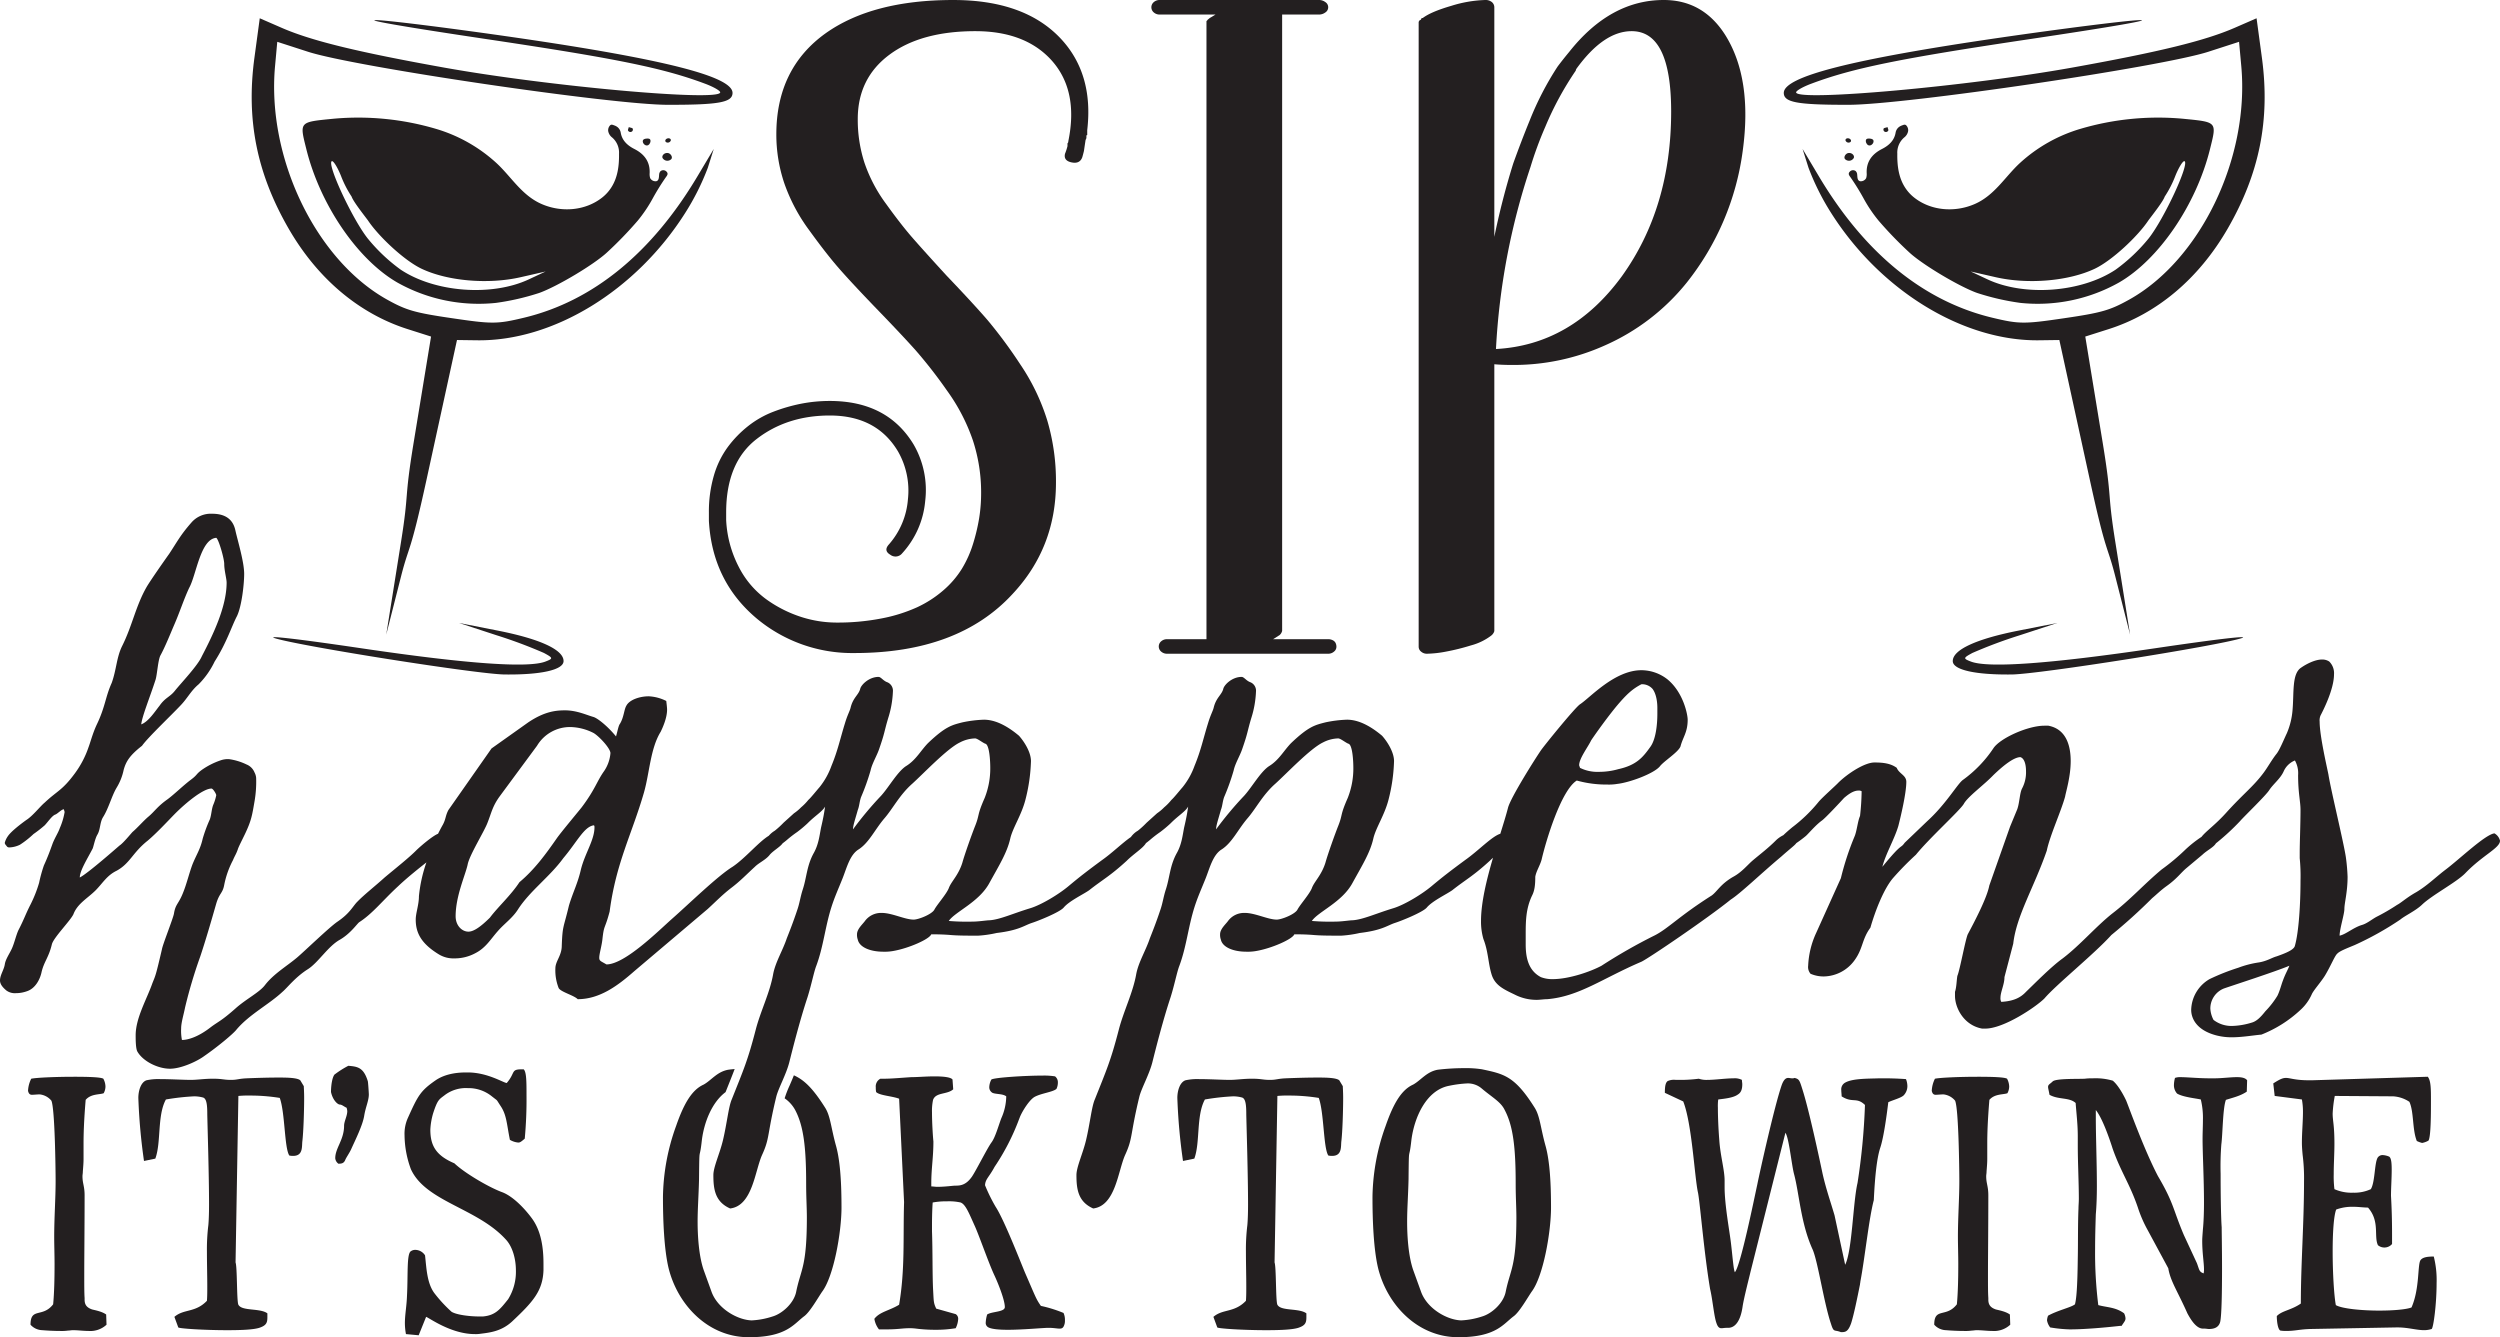 <svg viewBox="0 0 833.461 445.812" xmlns="http://www.w3.org/2000/svg" data-sanitized-data-name="Layer 1" data-name="Layer 1" id="Layer_1">
  <defs>
    <style>
      .cls-1 {
        fill: #231f20;
      }
    </style>
  </defs>
  <title>SipHappensItsOkToWine</title>
  <g>
    <path transform="translate(-83.27 -527.094)" d="M113.951,963.635c-1.886-.653-2.475-1.697-2.475-3.265V959.848c-.117-1.697-.117-4.309-.117-7.574,0-6.66.117-16.062.117-26.639,0-3.133-.707-3.917-.707-6.398,0-.522.118-.913.118-1.566.117-1.567.236-2.873.236-4.179v-5.092c0-3.135.117-7.574.707-14.626,1.768-2.089,4.715-1.697,6.011-2.22a4.747,4.747,0,0,0,.59-2.219,5.843,5.843,0,0,0-.708-2.612c-.825-.523-4.95-.653-9.665-.653-5.893,0-12.494.261-14.38.653a9.984,9.984,0,0,0-1.061,4.048c.236,1.044.708,1.306,1.297,1.306.707,0,1.768-.13,2.593-.13a5.854,5.854,0,0,1,3.89,2.089c1.178,2.612,1.414,22.983,1.414,26.769,0,6.007-.471,12.144-.471,18.674,0,2.612.118,5.875.118,9.14,0,4.832-.118,9.793-.472,13.32-3.536,4.571-7.544.914-7.544,6.79a5.436,5.436,0,0,0,4.007,1.829c1.415.13,3.89.261,6.012.261a14.215,14.215,0,0,0,2.475-.131c.589,0,1.061-.13,1.65-.13,1.768,0,3.536.261,5.304.261a7.903,7.903,0,0,0,5.893-2.09l-.117-3.395C117.251,964.288,114.894,963.896,113.951,963.635Z" class="cls-1"></path>
    <path transform="translate(-83.27 -527.094)" d="M183.372,887.244c-.943-.784-3.772-.914-7.072-.914-3.535,0-7.779.13-10.843.261-2.711.13-3.065.522-5.186.522-2.475,0-2.829-.392-6.012-.392-2.947,0-5.186.392-7.425.392s-6.718-.261-10.137-.261a18.396,18.396,0,0,0-4.597.393c-1.885.653-2.71,3.525-2.71,5.875a193.367,193.367,0,0,0,1.886,21.024l3.772-.783c2.003-5.354.589-14.364,3.535-19.718a77.916,77.916,0,0,1,9.312-1.044,11.022,11.022,0,0,1,3.064.392c1.297.392,1.415,2.872,1.415,5.745.118,5.224.589,20.501.589,29.903,0,3.265-.117,5.747-.236,6.921a66.57,66.57,0,0,0-.471,8.88c0,3.786.117,7.965.117,11.491,0,1.829,0,3.395-.117,4.831-3.89,4.049-7.662,2.612-10.844,5.354l1.296,3.526c.471.392,8.723.914,16.266.914,4.361,0,8.604-.131,10.726-.784,2.357-.783,2.711-1.697,2.711-3.525v-1.306c-2.475-1.828-8.487-.653-9.665-2.873-.589-1.175-.354-12.535-.943-14.103l.943-55.497a30.036,30.036,0,0,1,3.536-.13,61.397,61.397,0,0,1,10.255.783c1.768,4.832,1.532,16.715,3.182,19.196a4.804,4.804,0,0,0,1.296.13c3.418,0,2.829-3.265,3.065-4.962.353-3.003.589-9.925.589-14.364,0-1.959-.117-3.525-.117-3.918Z" class="cls-1"></path>
    <path transform="translate(-83.27 -527.094)" d="M199.397,882.412a31.294,31.294,0,0,0-4.361,2.742c-.825.392-1.415,3.265-1.415,6.007.589,2.742,2.24,4.179,2.947,4.179s1.532.783,2.24,1.045a4.175,4.175,0,0,1,.236,1.175c0,1.567-1.061,3.396-1.061,4.832,0,4.701-2.947,7.443-2.947,10.838a2.516,2.516,0,0,0,1.061,1.829c1.061,0,1.768-.131,2.24-1.176.353-.913,1.414-2.35,2.003-3.656,1.415-3.133,3.89-8.096,4.361-11.229.471-2.873,1.532-4.962,1.532-7.051,0-.393-.236-4.179-.353-4.441C204.465,882.935,202.461,882.674,199.397,882.412Z" class="cls-1"></path>
    <path transform="translate(-83.27 -527.094)" d="M250.785,924.59c-4.361-1.566-12.612-6.398-16.03-9.663-6.129-2.611-8.015-5.875-8.015-11.229a22.798,22.798,0,0,1,.943-5.485c1.532-4.701,2.004-4.57,4.008-6.137a11.665,11.665,0,0,1,7.544-2.22,12.346,12.346,0,0,1,8.015,2.743l1.179.913c.707.523.471.392,1.768,2.35,2.004,3.003,2.004,6.007,3.065,11.231a6.536,6.536,0,0,0,2.829.914c.589,0,1.061-.392,2.122-1.306a139.785,139.785,0,0,0,.589-14.364c0-4.571,0-7.836-.943-8.749h-.707c-3.654,0-2.004,1.175-4.951,4.569-1.179-.13-6.247-3.395-12.612-3.525h-1.061c-3.065,0-6.954.522-10.019,2.612-5.068,3.525-5.893,5.092-9.194,12.405a12.777,12.777,0,0,0-1.178,5.875,33.462,33.462,0,0,0,2.122,11.361c4.95,10.839,22.041,12.928,31.588,23.374,2.24,2.35,3.419,6.398,3.419,10.446a17.365,17.365,0,0,1-2.594,9.533c-2.711,3.395-4.243,5.354-8.369,5.745H242.888c-2.947,0-7.426-.522-9.076-1.567a45.816,45.816,0,0,1-5.775-6.267c-2.475-3.395-2.594-8.489-3.065-12.537a3.906,3.906,0,0,0-3.182-1.828,2.518,2.518,0,0,0-1.65.522c-1.296,1.176-.825,7.966-1.179,14.626-.117,3.656-.707,6.398-.707,9.272a20.294,20.294,0,0,0,.354,3.656l4.243.392,2.475-6.138c.943.261,8.251,5.747,16.265,5.747a10.28,10.28,0,0,0,2.004-.131c3.3-.392,6.954-.913,10.372-4.048,6.955-6.529,10.255-10.185,10.491-17.106V948.356c0-5.484-.825-11.099-4.008-15.277C258.211,930.075,254.439,926.027,250.785,924.59Z" class="cls-1"></path>
    <path transform="translate(-83.27 -527.094)" d="M358.275,896.255c-4.077-6.453-6.987-9.166-10.336-10.668-.449,1.148-.931,2.26-1.383,3.303a37.414,37.414,0,0,0-1.673,4.274l-.023.097a11.304,11.304,0,0,1,3.514,3.908c2.829,5.354,3.654,12.537,3.654,24.68,0,4.309.236,7.966.236,11.099,0,16.584-2.004,17.238-3.536,24.68-.707,3.918-4.714,7.443-7.897,8.357a26.123,26.123,0,0,1-6.954,1.306c-4.714-.13-11.433-3.918-13.437-9.663l-2.593-7.181c-1.65-4.832-2.004-11.622-2.004-16.062,0-4.309.354-8.88.471-14.104.118-12.405.118-5.484.943-13.058.726-5.829,3.276-12.574,7.903-16.032l.563-1.411c.975-2.438,1.769-4.424,2.473-6.286-.814.071-1.54.147-2.099.225-3.772.653-5.658,3.526-8.251,4.962-3.772,1.697-6.483,6.007-9.194,13.841a71.853,71.853,0,0,0-4.361,23.636c0,7.704.354,17.368,1.886,23.766,3.065,12.275,13.201,22.983,26.756,22.983,12.612,0,14.969-4.439,18.505-7.051,1.886-1.437,4.479-6.007,5.893-8.096,3.89-5.094,6.483-19.849,6.483-28.075,0-7.574-.354-15.148-1.768-20.371C360.279,903.045,360.161,899.127,358.275,896.255Z" class="cls-1"></path>
    <path transform="translate(-83.27 -527.094)" d="M430.288,962.46c-1.65-2.35-1.768-3.003-5.304-11.101-1.532-3.656-6.954-17.628-9.783-21.937a55.617,55.617,0,0,1-3.536-7.183c.118-2.089,1.297-2.612,3.183-6.137a75.784,75.784,0,0,0,8.132-15.8l.354-.914c.825-1.959,3.182-5.745,4.951-6.66,2.239-1.176,6.011-1.567,7.19-2.612a4.833,4.833,0,0,0,.471-2.089,2.469,2.469,0,0,0-.943-2.089,23.136,23.136,0,0,0-4.126-.261c-5.893,0-16.03.653-17.091,1.306a5.805,5.805,0,0,0-.708,2.48,2.134,2.134,0,0,0,1.061,1.959c1.179.523,3.419.261,4.597,1.176a18.282,18.282,0,0,1-1.65,7.311c-.943,2.482-2.003,6.4-3.3,8.097-1.415,1.959-5.069,9.27-6.483,11.361-2.004,2.872-3.89,3.003-5.54,3.003-.825,0-3.3.392-6.012.392-.707,0-1.296-.131-2.003-.131v-1.044c0-4.962.707-8.617.707-13.971-.117-.914-.471-5.877-.471-9.663a17.612,17.612,0,0,1,.354-4.179c.943-2.612,4.714-1.697,6.718-3.525l-.236-3.265c-.589-.784-3.065-1.045-6.012-1.045-2.711,0-5.658.26-7.662.26-2.357.131-6.6.523-9.076.523h-1.296a2.891,2.891,0,0,0-1.532,2.873,7.642,7.642,0,0,0,.118,1.566c1.179,1.176,5.186,1.306,7.662,2.22l1.65,34.474c-.354,12.014.353,22.33-1.65,34.212-3.182,1.959-6.483,2.35-8.251,4.701a7.578,7.578,0,0,0,1.533,3.526H378.779c3.89,0,5.305-.392,7.544-.392a15.833,15.833,0,0,1,2.358.13,51.099,51.099,0,0,0,6.483.392,38.856,38.856,0,0,0,6.719-.522,7.752,7.752,0,0,0,.825-3.003,1.821,1.821,0,0,0-.825-1.697L395.399,963.373c-.943-1.959-.825-2.48-1.061-6.528-.236-4.962-.118-12.798-.354-19.196v-2.48c0-2.612.118-5.877.236-7.183a25.395,25.395,0,0,1,4.833-.392,18.014,18.014,0,0,1,4.479.392c1.65.653,2.711,3.396,4.714,7.836,1.532,3.395,4.597,12.275,6.483,16.323,1.296,2.742,3.536,8.357,3.536,10.708,0,1.697-4.361,1.436-5.893,2.481a11.27,11.27,0,0,0-.472,2.612,1.651,1.651,0,0,0,.708,1.567c.943.653,3.536.913,6.6.913,5.186,0,11.787-.653,13.673-.653,1.65,0,2.828.261,3.654.261s1.296-.261,1.65-1.566a4.009,4.009,0,0,0,.117-1.176,5.418,5.418,0,0,0-.471-2.481A43.399,43.399,0,0,0,430.288,962.46Z" class="cls-1"></path>
    <path transform="translate(-83.27 -527.094)" d="M529.761,887.244c-.944-.784-3.772-.914-7.072-.914-3.537,0-7.78.13-10.844.261-2.711.13-3.064.522-5.187.522-2.475,0-2.829-.392-6.011-.392-2.947,0-5.186.392-7.426.392-2.24,0-6.718-.261-10.137-.261a18.385,18.385,0,0,0-4.596.393c-1.887.653-2.711,3.525-2.711,5.875a193.367,193.367,0,0,0,1.886,21.024l3.772-.783c2.003-5.354.589-14.364,3.535-19.718a77.9,77.9,0,0,1,9.312-1.044,11.034,11.034,0,0,1,3.065.392c1.296.392,1.414,2.872,1.414,5.745.118,5.224.59,20.501.59,29.903,0,3.265-.118,5.747-.236,6.921a66.568,66.568,0,0,0-.471,8.88c0,3.786.117,7.965.117,11.491,0,1.829,0,3.395-.117,4.831-3.89,4.049-7.662,2.612-10.844,5.354l1.296,3.526c.471.392,8.723.914,16.266.914,4.361,0,8.604-.131,10.726-.784,2.358-.783,2.711-1.697,2.711-3.525v-1.306c-2.475-1.828-8.486-.653-9.665-2.873-.589-1.175-.353-12.535-.943-14.103l.943-55.497a30.036,30.036,0,0,1,3.535-.13,61.391,61.391,0,0,1,10.255.783c1.768,4.832,1.532,16.715,3.182,19.196a4.816,4.816,0,0,0,1.297.13c3.419,0,2.829-3.265,3.064-4.962.354-3.003.59-9.925.59-14.364,0-1.959-.118-3.525-.118-3.918Z" class="cls-1"></path>
    <path transform="translate(-83.27 -527.094)" d="M594.818,896.255c-6.6-10.448-10.136-11.101-17.444-12.667a34.547,34.547,0,0,0-5.893-.393,74.896,74.896,0,0,0-8.841.523c-3.772.653-5.657,3.526-8.251,4.962-3.772,1.697-6.483,6.007-9.194,13.841a71.9,71.9,0,0,0-4.36,23.636c0,7.704.353,17.368,1.885,23.766,3.064,12.275,13.202,22.983,26.756,22.983,12.613,0,14.97-4.439,18.506-7.051,1.885-1.437,4.479-6.007,5.893-8.096,3.89-5.094,6.483-19.849,6.483-28.075,0-7.574-.353-15.148-1.768-20.371C596.822,903.045,596.704,899.127,594.818,896.255Zm-9.547,61.373c-.708,3.918-4.714,7.443-7.897,8.357a26.123,26.123,0,0,1-6.954,1.306c-4.716-.13-11.434-3.918-13.437-9.663l-2.594-7.181c-1.65-4.832-2.003-11.622-2.003-16.062,0-4.309.353-8.88.471-14.104.118-12.405.118-5.484.943-13.058.944-7.573,4.951-16.715,12.613-18.151a39.068,39.068,0,0,1,6.012-.783,7.103,7.103,0,0,1,4.833,1.697c3.535,3.003,6.365,4.439,7.662,7.181,2.828,5.354,3.654,12.537,3.654,24.68,0,4.309.235,7.966.235,11.099C588.806,949.532,586.803,950.185,585.271,957.628Z" class="cls-1"></path>
    <path transform="translate(-83.27 -527.094)" d="M711.62,886.591h-1.887c-3.417.13-8.839,0-11.315,1.436A2.535,2.535,0,0,0,697.122,890.508c0,.653.117,1.306.117,2.09,3.655,2.35,4.951.13,7.78,2.872a215.56,215.56,0,0,1-2.475,25.986c-1.533,6.529-1.768,22.59-4.126,27.292l-3.535-16.454c-1.415-4.831-2.829-8.749-4.008-13.971-.824-3.918-4.478-21.155-6.718-28.075-.944-3.003-1.061-3.396-2.594-3.788a1.811,1.811,0,0,1-.824.131c-.471,0-.943-.131-1.297-.131-.706,0-1.414.392-2.122,2.22-2.356,6.66-7.307,28.858-8.25,33.559-.944,4.309-5.54,27.031-7.427,28.99-.471-1.044-.706-4.701-1.296-9.663-.471-4.048-2.122-12.797-2.122-18.673v-2.219c0-3.526-1.415-8.227-1.768-13.451-.353-4.439-.471-8.357-.471-10.838a15.809,15.809,0,0,1,.118-2.742c2.003-.261,5.067-.523,6.6-1.697,1.062-.653,1.415-1.829,1.415-3.396,0-.392-.118-.913-.118-1.436a5.333,5.333,0,0,0-2.829-.522c-2.593,0-6.128.522-8.722.522a7.899,7.899,0,0,1-2.828-.392,48.322,48.322,0,0,1-5.54.392h-2.122a5.056,5.056,0,0,0-2.711.392c-.708.523-.943,1.697-.943,3.918l6.128,2.873c2.947,7.443,3.772,25.463,4.951,30.556.708,3.918,2.003,20.11,4.008,31.993.824,3.395,1.296,9.14,2.122,11.361.471,1.436,1.061,1.697,1.65,1.697.471,0,1.061-.131,1.65-.131h.589c2.238,0,4.125-2.089,4.833-7.181.471-3.003,2.238-9.793,2.593-11.361L678.498,904.742c1.179,1.697,2.003,10.185,2.829,13.581,1.768,6.398,2.24,16.583,6.246,25.332,1.768,4.048,3.772,17.89,6.13,24.812.943,3.003,1.061,1.828,3.301,2.742,1.414,0,2.356,0,3.417-3.003.944-3.003,2.005-8.227,2.947-12.928,0-.261.118-.653.118-.914,1.532-8.096,2.829-20.892,4.478-27.161.354-7.313.944-13.711,2.123-17.368,1.296-3.786,2.356-12.405,2.71-15.279,1.297-.653,4.361-1.436,5.187-2.35a4.473,4.473,0,0,0,1.179-3.003,6.485,6.485,0,0,0-.471-2.35S715.392,886.591,711.62,886.591Z" class="cls-1"></path>
    <path transform="translate(-83.27 -527.094)" d="M748.623,963.635c-1.885-.653-2.475-1.697-2.475-3.265V959.848c-.118-1.697-.118-4.309-.118-7.574,0-6.66.118-16.062.118-26.639,0-3.133-.708-3.917-.708-6.398,0-.522.118-.913.118-1.566.118-1.567.235-2.873.235-4.179v-5.092c0-3.135.118-7.574.708-14.626,1.768-2.089,4.714-1.697,6.012-2.22a4.755,4.755,0,0,0,.589-2.219,5.851,5.851,0,0,0-.708-2.612c-.824-.523-4.951-.653-9.665-.653-5.893,0-12.494.261-14.38.653a9.982,9.982,0,0,0-1.061,4.048c.235,1.044.706,1.306,1.296,1.306.708,0,1.768-.13,2.594-.13a5.85,5.85,0,0,1,3.889,2.089c1.179,2.612,1.415,22.983,1.415,26.769,0,6.007-.471,12.144-.471,18.674,0,2.612.117,5.875.117,9.14,0,4.832-.117,9.793-.471,13.32-3.535,4.571-7.544.914-7.544,6.79a5.435,5.435,0,0,0,4.008,1.829c1.414.13,3.89.261,6.012.261a14.215,14.215,0,0,0,2.475-.131c.589,0,1.061-.13,1.65-.13,1.768,0,3.535.261,5.304.261a7.904,7.904,0,0,0,5.893-2.09l-.118-3.395C751.924,964.288,749.566,963.896,748.623,963.635Z" class="cls-1"></path>
    <path transform="translate(-83.27 -527.094)" d="M821.462,886.591h-1.414c-3.89,0-7.662-.393-9.901-.393a4.716,4.716,0,0,0-1.767.261,9.629,9.629,0,0,0-.354,2.35,4.122,4.122,0,0,0,1.061,2.873c2.003,1.175,6.13,1.567,7.898,1.959a26.064,26.064,0,0,1,.706,6.79c0,2.089-.118,4.309-.118,6.398,0,4.571.473,13.45.473,21.154,0,3.396-.118,6.53-.354,8.88-.118,1.697-.235,2.873-.235,3.918,0,4.048.589,7.313.589,9.402a5.392,5.392,0,0,1-.118,1.436c-1.532-.522-1.415-1.175-2.24-3.395l-4.361-9.402c-3.654-8.619-3.3-10.578-8.604-19.588-4.596-8.749-9.547-22.59-10.608-25.202-.118-.261-2.24-4.832-4.479-6.66a20.506,20.506,0,0,0-6.601-.783,19.773,19.773,0,0,0-2.711.13c-2.356.13-9.665-.13-10.726.914l-.589.522c-.706.523-.943.784-.943,1.306,0,.523.236,1.176.471,2.612,2.947,1.697,6.601.783,8.723,2.742.236,3.395.708,7.051.708,11.099v3.135c0,5.484.353,12.535.353,17.629,0,1.305-.118,2.35-.118,3.264-.235,5.615-.118,11.231-.235,16.715-.118,9.795-.471,13.581-.944,15.279-1.296,1.045-5.657,1.959-8.957,3.786a4.903,4.903,0,0,0-.353,1.567,5.224,5.224,0,0,0,1.061,2.35,47.094,47.094,0,0,0,6.483.653c6.128,0,14.498-.914,16.854-1.176h.473c.824-1.305,1.296-1.697,1.296-2.481a4.263,4.263,0,0,0-.471-1.697c-2.829-2.089-5.775-1.959-8.604-2.742a140.011,140.011,0,0,1-1.061-18.804c0-3.918.118-7.836.236-11.492.235-2.612.353-5.875.353-9.402,0-7.704-.353-16.453-.353-22.983v-2.35c2.122,2.612,4.36,9.01,5.421,12.275,0,.13.118.261.118.392,2.711,7.836,5.777,11.884,8.486,19.849a42.315,42.315,0,0,0,3.301,7.573l6.837,12.667c.706,4.309,3.064,7.574,6.365,15.017,1.061,1.959,2.829,4.962,5.068,5.092h.473c.706,0,1.178.131,1.65.131,1.532,0,3.299-.393,3.772-2.482.471-2.35.588-10.316.588-17.629,0-6.528-.117-12.535-.117-13.841-.236-3.003-.354-10.969-.354-17.759a96.763,96.763,0,0,1,.236-9.793c.471-3.526.471-12.145,1.532-14.887,2.475-.783,4.833-1.306,6.954-2.742l.118-3.786c-.589-.784-1.768-1.046-3.419-1.046C826.884,886.199,824.055,886.591,821.462,886.591Z" class="cls-1"></path>
    <path transform="translate(-83.27 -527.094)" d="M890.175,947.311c-.944,1.697-.236,9.533-2.947,15.67-1.65.653-5.893,1.044-10.726,1.044-6.012,0-12.494-.653-14.498-1.828-.589-3.003-1.061-10.708-1.061-17.89,0-6.137.353-11.882,1.179-13.973a15.336,15.336,0,0,1,5.657-.913c1.887,0,3.419.261,4.951.261,4.008,4.569,1.885,9.532,3.3,12.535a3.367,3.367,0,0,0,4.714-.392v-3.265c0-4.701-.118-8.749-.353-12.797,0-2.482.235-5.877.235-8.619,0-2.22-.117-3.918-.824-4.439a6.313,6.313,0,0,0-2.122-.523,1.917,1.917,0,0,0-1.768.914c-1.061,1.959-.824,8.096-2.24,10.446a13.024,13.024,0,0,1-5.893,1.176,13.955,13.955,0,0,1-6.247-1.176,33.995,33.995,0,0,1-.236-4.962c0-3.395.236-6.92.236-10.185,0-6.268-.589-7.574-.589-10.055a41.769,41.769,0,0,1,.708-5.877l19.447.131a10.911,10.911,0,0,1,5.422,1.828c1.533,3.265.944,9.272,2.476,13.058a8.741,8.741,0,0,0,1.767.653,6.476,6.476,0,0,0,2.123-.783c.824-1.306.824-9.272.824-13.19,0-4.048,0-6.79-1.061-8.096l-38.542,1.176h-1.062c-4.714,0-6.247-.784-7.66-.784-1.061,0-2.005.392-4.243,1.829l.471,4.178,9.076,1.176a22.897,22.897,0,0,1,.353,4.178c0,3.135-.353,6.791-.353,10.186,0,1.436.118,2.742.235,4.048a61.59,61.59,0,0,1,.473,8.879c0,14.104-1.061,27.422-1.061,40.742-3.184,2.22-6.248,2.35-8.016,4.179,0,1.828.355,4.439,1.179,4.831a11.557,11.557,0,0,0,2.003.131c2.947,0,4.244-.523,8.016-.653l28.524-.523h.589c3.417,0,6.246.914,8.839.914a8.197,8.197,0,0,0,2.476-.392c.589-.393,1.65-8.227,1.65-15.278a31.998,31.998,0,0,0-.944-8.88C892.886,946.006,890.881,946.137,890.175,947.311Z" class="cls-1"></path>
    <path transform="translate(-83.27 -527.094)" d="M914.869,804.922c-3.193.445-11.706,8.694-16.494,12.261-3.193,2.451-5.853,5.127-9.578,7.357-3.192,1.783-5.054,3.566-6.385,4.234a68.316,68.316,0,0,1-6.916,4.013c-1.597.891-3.193,2.229-4.79,2.674-2.926.892-5.321,3.121-7.448,3.568,0-2.23,1.595-7.134,1.595-8.917,0-2.006,1.064-5.572,1.064-10.7a62.419,62.419,0,0,0-.532-6.242c-.532-4.234-5.054-22.737-5.853-27.863-.531-2.675-2.926-12.929-2.926-17.61a4.206,4.206,0,0,1,.266-2.007c.798-1.56,4.522-8.693,4.522-13.82a5.431,5.431,0,0,0-1.597-4.236,4.199,4.199,0,0,0-2.393-.668c-2.395,0-5.321,1.56-6.917,2.674-3.192,2.007-2.395,8.248-2.926,14.266a24.667,24.667,0,0,1-1.863,7.579c-1.064,2.229-2.395,5.573-3.459,6.91-1.595,2.007-2.926,4.459-4.256,6.242-3.458,4.681-6.651,6.911-12.504,13.376-3.646,4.073-6.824,6.207-8.252,8.076a39.92,39.92,0,0,0-5.312,4.184,70.753,70.753,0,0,1-7.98,6.687c-6.119,5.127-10.376,10.031-16.495,14.712-5.587,4.458-10.641,10.477-16.494,14.935-3.724,2.675-8.778,7.802-12.236,11.146-1.863,2.007-4.258,3.121-8.248,3.345a2.425,2.425,0,0,1-.266-1.338c0-2.007,1.33-4.459,1.33-6.911l2.926-11.146c1.064-9.362,6.917-18.724,11.173-30.984,1.064-5.127,4.788-13.153,6.119-18.057.266-1.56,1.863-6.687,1.863-11.814,0-5.349-1.597-10.7-7.449-11.815h-1.33c-5.587,0-14.897,4.236-17.026,7.579a41.044,41.044,0,0,1-10.109,10.477c-1.861,1.338-5.587,8.025-11.972,13.821l-7.448,7.133c-1.597,2.23-.532-.445-7.449,8.025,1.064-4.234,3.99-9.14,5.321-13.597.798-3.121,2.661-10.923,2.661-14.713,0-2.229-2.395-2.674-3.193-4.681-2.127-1.56-4.788-1.783-7.449-1.783-3.192,0-8.778,3.566-11.97,6.687-.798.892-5.587,5.128-6.651,6.466a50.639,50.639,0,0,1-8.78,8.47c-1.357,1.137-2.294,1.959-2.944,2.613a9.554,9.554,0,0,0-2.372,1.622c-2.66,2.674-5.054,4.457-7.714,6.687-1.863,1.56-3.725,4.012-6.651,5.572-4.256,2.453-5.321,4.904-7.183,6.242-10.907,6.911-14.631,11.146-19.154,13.376a179.52,179.52,0,0,0-17.558,10.031c-3.725,2.006-10.907,4.459-16.229,4.459a10.355,10.355,0,0,1-3.99-.669c-4.256-2.229-5.054-6.687-5.054-10.923v-2.897c0-4.681,0-8.917,2.129-13.376.798-1.56,1.064-3.344,1.064-6.242.265-1.783,1.595-3.789,2.127-5.795,1.33-5.796,6.385-22.961,11.706-26.304A36.473,36.473,0,0,0,619.047,788.65a16.728,16.728,0,0,0,3.459-.223c3.99-.447,11.972-3.344,14.099-5.796,1.33-1.783,6.119-4.681,6.917-6.687.798-3.121,2.395-4.681,2.395-8.917,0-1.56-1.33-8.916-6.651-13.374a14.122,14.122,0,0,0-8.78-3.121c-9.045,0-17.292,9.362-20.484,11.368-1.863,1.338-11.972,13.821-13.036,15.381-2.127,3.121-9.843,15.38-10.907,18.948-.635,2.486-1.574,5.514-2.605,8.827-2.79.827-7.382,5.729-11.756,8.783-4.522,3.344-7.182,5.349-11.173,8.693-3.192,2.675-9.045,6.242-12.769,7.357-5.854,1.783-10.11,3.789-13.568,4.012-1.064,0-3.459.447-5.853.447a72.196,72.196,0,0,1-7.715-.223c2.129-3.121,10.109-6.242,13.568-12.706,3.192-5.796,5.853-10.032,6.916-14.713.798-3.566,3.725-7.802,5.056-12.929a57.573,57.573,0,0,0,1.861-12.929c0-3.121-2.393-6.687-3.99-8.47-3.724-3.121-7.715-5.351-11.706-5.351a40.794,40.794,0,0,0-7.183.892c-3.458.891-5.587,1.338-11.439,6.91-2.393,2.453-3.99,5.573-7.182,7.579-2.927,1.783-5.853,7.133-8.514,10.031a114.444,114.444,0,0,0-9.311,11.146c0-1.338.798-3.566,1.595-6.464.532-1.338.532-2.674,1.064-4.234a74.65,74.65,0,0,0,3.193-8.917c.532-2.453,2.127-4.904,2.926-7.357,1.863-5.349,1.597-5.572,2.927-10.031a33.36,33.36,0,0,0,1.595-8.917,3.053,3.053,0,0,0-1.861-3.121c-1.331-.445-2.129-1.783-2.927-1.783-3.192,0-5.853,2.675-6.119,4.013-.532,2.006-2.393,2.898-3.192,6.242-.266,1.114-1.064,2.451-1.863,5.127-1.597,5.127-2.394,9.14-4.523,14.266a24.51,24.51,0,0,1-3.99,7.133c-.798.892-2.926,3.568-3.725,4.236a17.194,17.194,0,0,1-2.394,2.453,15.164,15.164,0,0,1-2.394,2.006l-3.459,3.121a29.334,29.334,0,0,1-2.926,2.675,7.371,7.371,0,0,0-2.331,2.121c-2.715,1.831-6.241,5.315-9.637,7.687-4.523,3.344-7.183,5.349-11.173,8.693-3.192,2.675-9.045,6.242-12.77,7.357-5.853,1.783-10.109,3.789-13.568,4.012-1.064,0-3.459.447-5.853.447a72.182,72.182,0,0,1-7.715-.223c2.128-3.121,10.109-6.242,13.568-12.706,3.192-5.796,5.853-10.032,6.916-14.713.798-3.566,3.725-7.802,5.055-12.929a57.616,57.616,0,0,0,1.862-12.929c0-3.121-2.394-6.687-3.991-8.47-3.724-3.121-7.715-5.351-11.706-5.351a40.793,40.793,0,0,0-7.183.892c-3.459.891-5.587,1.338-11.439,6.91-2.394,2.453-3.991,5.573-7.183,7.579-2.926,1.783-5.853,7.133-8.513,10.031a114.489,114.489,0,0,0-9.311,11.146c0-1.338.798-3.566,1.596-6.464.532-1.338.532-2.674,1.064-4.234a74.652,74.652,0,0,0,3.192-8.917c.532-2.453,2.128-4.904,2.926-7.357,1.862-5.349,1.596-5.572,2.926-10.031a33.337,33.337,0,0,0,1.596-8.917,3.053,3.053,0,0,0-1.862-3.121c-1.33-.445-2.128-1.783-2.926-1.783-3.192,0-5.853,2.675-6.119,4.013-.532,2.006-2.394,2.898-3.192,6.242-.266,1.114-1.064,2.451-1.862,5.127-1.597,5.127-2.394,9.14-4.523,14.266a24.51,24.51,0,0,1-3.99,7.133c-.798.892-2.926,3.568-3.725,4.236a17.194,17.194,0,0,1-2.394,2.453,15.164,15.164,0,0,1-2.394,2.006l-3.459,3.121a29.333,29.333,0,0,1-2.926,2.675,8.213,8.213,0,0,0-2.015,1.697c-3.375,2.04-7.814,7.478-12.084,10.34-5.055,3.121-14.632,12.483-20.219,17.387-4.523,4.013-15.696,15.159-21.815,15.159-1.862-1.115-2.394-1.115-2.394-2.23,0-1.338.798-3.789,1.064-6.242.532-4.904.798-3.121,2.394-9.138,2.128-16.274,7.449-25.859,11.439-39.679,1.862-6.466,2.128-14.713,5.587-20.285.532-1.115,2.128-4.458,2.128-7.357,0-.891-.266-2.675-.266-2.898a14.445,14.445,0,0,0-5.853-1.56c-2.926,0-6.384,1.115-7.449,3.121-.798,1.338-.798,3.79-2.128,6.019-.532.668-.798,2.453-1.33,4.236-2.926-3.568-6.119-6.019-7.449-6.464-2.394-.669-5.587-2.23-9.577-2.23-3.192,0-6.916.447-12.237,4.013l-12.238,8.693L232.777,797.12c-1.064,2.006-.798,2.898-1.862,4.904-.574,1.005-1.101,2.019-1.605,3.032-1.742.672-5.511,3.85-7.171,5.44-2.394,2.451-6.917,6.018-10.641,9.138-3.192,2.898-6.651,5.573-9.045,8.025-1.597,1.56-2.394,3.79-6.651,6.688-2.66,1.783-11.173,10.031-13.568,12.037-3.459,2.898-7.715,5.351-10.641,9.14-1.863,2.453-6.385,4.681-9.844,7.802-4.788,4.236-5.587,4.236-8.247,6.242-3.991,3.121-7.449,4.236-9.577,4.236a16.165,16.165,0,0,1-.266-3.79c0-2.006.798-4.459,1.33-7.133a161.877,161.877,0,0,1,5.054-16.942c1.863-5.572,3.725-12.038,5.321-17.61,1.064-3.566,2.129-3.344,2.66-6.242a30.095,30.095,0,0,1,2.926-8.248c.532-1.338,1.064-2.006,1.597-3.566.266-.892,1.33-2.898,2.394-5.128,2.128-4.459,2.394-6.242,3.192-10.923a38.486,38.486,0,0,0,.532-7.802,4.577,4.577,0,0,0-.532-1.783,4.768,4.768,0,0,0-2.66-2.674,19.6,19.6,0,0,0-5.853-1.783,7.319,7.319,0,0,0-2.926.445,24.68,24.68,0,0,0-6.119,3.121c-2.128,1.56-1.331,1.56-3.725,3.344s-5.587,4.904-7.715,6.464c-3.459,2.453-4.256,4.012-6.385,5.796-1.596,1.336-3.724,3.789-5.321,5.127-.798.891-3.192,3.789-4.256,4.459-.798.668-10.642,9.362-13.302,10.699,0-2.229,2.394-6.018,4.257-9.585.266-.445.798-3.344,1.596-4.681,1.064-1.783.798-4.012,1.863-5.795,1.862-2.898,2.926-7.134,4.522-9.808a18.683,18.683,0,0,0,2.394-6.019c.798-2.898,2.128-4.904,6.119-8.025,1.862-2.675,9.844-10.255,12.77-13.376,2.394-2.451,3.458-4.904,6.118-7.133a27.752,27.752,0,0,0,5.321-7.579c3.99-6.242,5.587-11.591,7.449-15.159,1.596-3.344,2.394-10.699,2.394-14.042,0-4.013-2.128-10.923-2.926-14.49-.798-3.789-3.459-5.572-7.715-5.572a8.54,8.54,0,0,0-6.917,2.898c-3.724,4.234-4.788,6.464-7.449,10.476-1.597,2.23-6.119,8.694-7.449,10.923-3.724,6.464-4.788,12.929-8.247,19.84-1.862,3.789-1.862,7.802-3.458,12.261-2.129,4.68-2.129,8.025-5.055,14.042-1.33,2.898-2.128,6.019-2.66,7.357a31.976,31.976,0,0,1-4.522,8.693c-4.257,5.796-5.853,5.796-10.11,9.809-1.596,1.338-3.99,4.457-6.118,5.795-1.863,1.338-5.055,3.79-6.119,5.351a6.853,6.853,0,0,0-1.064,2.229c0,.445.266.669.798,1.338a1.105,1.105,0,0,0,.798.223,8.624,8.624,0,0,0,3.458-.891,30.606,30.606,0,0,0,4.523-3.568,42.002,42.002,0,0,0,3.724-2.898c1.064-1.114,2.395-3.121,3.459-3.566.798-.223,2.129-1.783,2.926-1.783l.266.892a22.695,22.695,0,0,1-1.596,5.349c-.532,1.56-1.597,3.121-2.394,5.127-.798,2.23-1.597,4.459-2.926,7.357A46.945,46.945,0,0,0,96.305,821.419a42.32,42.32,0,0,1-2.926,7.355c-1.596,3.121-2.128,4.904-3.99,8.472-.798,1.783-1.33,4.234-2.129,6.018-.798,1.783-2.128,3.568-2.394,5.351s-1.596,3.566-1.596,5.349c0,1.338,1.064,2.453,2.128,3.344a4.771,4.771,0,0,0,3.192.892,10.94,10.94,0,0,0,3.725-.669c2.66-.891,4.256-3.789,4.788-6.242.798-3.566,2.394-4.904,3.459-9.362.531-2.229,6.118-7.801,7.183-10.031,1.33-3.566,4.788-5.349,7.449-8.025,2.395-2.451,3.725-4.904,6.917-6.464,4.522-2.453,5.321-6.019,10.375-10.031,2.926-2.453,6.651-6.464,9.045-8.917,3.991-4.012,9.577-8.47,12.238-8.47.532,0,1.596,1.783,1.596,2.229a16.201,16.201,0,0,1-1.064,3.344c-.532,1.56-.532,3.121-1.064,4.681a48.51,48.51,0,0,0-2.394,6.464c-.798,3.568-2.128,5.351-3.459,8.694-1.064,2.898-1.862,6.242-2.926,8.916-1.596,4.236-2.66,4.013-3.192,7.357-.266,1.56-3.724,10.253-3.99,11.814-2.129,9.14-2.129,8.694-3.192,11.37-1.863,5.349-5.587,11.591-5.587,17.387,0,1.336,0,4.234.532,5.349,1.862,3.344,6.916,5.796,10.907,5.796,3.724,0,9.045-2.453,11.439-4.236,4.522-3.121,9.577-7.357,10.641-8.694,4.256-5.127,10.907-8.47,15.43-12.706,1.596-1.336,4.256-4.904,8.513-7.578,3.458-2.23,6.65-7.579,10.641-9.808,3.459-2.007,5.587-5.128,6.385-5.796,4.522-2.898,7.715-7.134,13.035-12.038,3.197-3.035,7.243-6.211,9.411-7.928a48.089,48.089,0,0,0-2.498,11.272c0,2.898-1.064,5.573-1.064,7.802,0,4.459,1.862,8.025,7.715,11.592a9.309,9.309,0,0,0,5.054,1.336,14.532,14.532,0,0,0,7.183-1.783c3.459-1.783,5.054-4.681,7.449-7.355,2.128-2.453,4.789-4.236,6.651-7.134,3.99-6.242,10.641-10.923,15.164-17.165,4.522-5.349,6.916-10.476,10.109-10.923.266,0,.266.447.266.669,0,4.236-3.192,8.693-4.523,14.044-1.064,4.681-2.66,7.579-3.99,12.037-1.862,7.802-2.128,6.464-2.394,13.376,0,3.344-2.129,5.127-2.129,7.579a16.074,16.074,0,0,0,1.064,6.464c.532,1.336,5.054,2.451,6.385,3.789,7.449,0,13.568-4.681,18.888-9.362l24.475-20.731c2.926-2.675,4.788-4.681,7.981-7.133,2.926-2.23,4.788-4.236,7.715-6.911,1.33-1.338,3.459-2.229,4.788-3.789,1.087-1.457,3.595-2.766,4.475-4.048.472-.342.935-.709,1.377-1.079a38.871,38.871,0,0,1,3.458-2.675,39.662,39.662,0,0,0,3.459-2.898c2.66-2.675,4.789-3.789,5.853-5.572-.266,1.783-.532,3.566-1.33,6.91-.532,2.675-.798,5.572-2.395,8.47-2.394,4.236-2.394,8.248-3.724,12.261-.798,2.451-1.064,4.681-1.863,6.91-1.33,4.013-2.66,7.357-3.458,9.362-1.33,4.013-3.725,7.802-4.523,11.815-1.064,6.242-4.256,12.483-5.853,18.724-2.66,10.255-3.99,13.153-7.981,23.183-1.064,2.453-1.596,8.025-2.926,13.598-1.064,4.457-3.192,8.916-3.192,11.591,0,4.681.532,8.917,5.587,11.146,7.449-.892,8.247-12.483,10.642-17.833,2.66-5.796,1.596-6.464,4.788-19.617.798-2.897,3.192-7.133,4.256-11.146,1.064-4.234,3.459-13.82,6.119-21.845,1.33-4.236,2.128-8.472,2.926-10.477,2.394-6.464,2.926-12.929,5.054-19.616,1.064-3.345,2.395-6.242,3.725-9.585,1.331-3.345,2.394-7.802,5.321-9.585,3.459-2.23,5.321-6.466,8.513-10.255,2.926-3.344,5.054-7.802,9.311-11.591,3.725-3.344,11.706-11.815,15.962-13.821a11.568,11.568,0,0,1,5.055-1.338c.798,0,2.66,1.56,3.458,1.783,1.33.447,1.597,5.796,1.597,8.025a26.766,26.766,0,0,1-1.863,10.032c-2.66,6.018-1.596,5.349-3.192,9.362-1.064,2.674-3.459,9.362-4.257,12.259-1.33,4.236-3.725,6.242-4.522,8.472-.798,2.006-3.991,5.572-4.789,7.133-.798,1.56-5.321,3.344-6.916,3.344-2.926,0-7.183-2.229-10.642-2.229a6.66,6.66,0,0,0-5.587,2.675c-.798,1.114-2.66,2.674-2.66,4.457a4.7,4.7,0,0,0,.266,1.784c.532,2.451,3.991,4.012,8.513,4.012a15.403,15.403,0,0,0,3.192-.223c5.321-.892,12.238-4.013,12.77-5.573,1.33,0,3.724,0,6.384.224,2.66.223,5.587.223,9.311.223a37.724,37.724,0,0,0,6.119-.892c7.449-.891,9.045-2.451,11.706-3.344,2.128-.668,9.311-3.566,10.641-5.127,1.862-2.23,6.651-4.459,8.513-5.796,4.522-3.566,6.917-4.681,12.504-9.808,2.274-2.287,5.513-4.247,6.407-5.882.447-.327.885-.677,1.305-1.028a38.871,38.871,0,0,1,3.458-2.675,39.662,39.662,0,0,0,3.459-2.898c2.66-2.675,4.789-3.789,5.853-5.572-.266,1.783-.532,3.566-1.33,6.91-.532,2.675-.798,5.572-2.395,8.47-2.394,4.236-2.394,8.248-3.724,12.261-.798,2.451-1.064,4.681-1.863,6.91-1.33,4.013-2.66,7.357-3.458,9.362-1.33,4.013-3.725,7.802-4.523,11.815-1.064,6.242-4.256,12.483-5.853,18.724-2.66,10.255-3.99,13.153-7.981,23.183-1.064,2.453-1.596,8.025-2.926,13.598-1.064,4.457-3.192,8.916-3.192,11.591,0,4.681.532,8.917,5.587,11.146,7.449-.892,8.247-12.483,10.642-17.833,2.66-5.796,1.596-6.464,4.788-19.617.798-2.897,3.192-7.133,4.256-11.146,1.064-4.234,3.459-13.82,6.119-21.845,1.33-4.236,2.128-8.472,2.926-10.477,2.394-6.464,2.926-12.929,5.054-19.616,1.064-3.345,2.395-6.242,3.725-9.585,1.33-3.345,2.395-7.802,5.321-9.585,3.459-2.23,5.321-6.466,8.514-10.255,2.926-3.344,5.054-7.802,9.311-11.591,3.725-3.344,11.706-11.815,15.962-13.821a11.57,11.57,0,0,1,5.056-1.338c.797,0,2.66,1.56,3.458,1.783,1.33.447,1.597,5.796,1.597,8.025a26.766,26.766,0,0,1-1.863,10.032c-2.661,6.018-1.597,5.349-3.192,9.362-1.064,2.674-3.459,9.362-4.258,12.259-1.33,4.236-3.724,6.242-4.522,8.472-.798,2.006-3.99,5.572-4.788,7.133s-5.321,3.344-6.917,3.344c-2.926,0-7.183-2.229-10.641-2.229a6.66,6.66,0,0,0-5.587,2.675c-.798,1.114-2.661,2.674-2.661,4.457a4.7,4.7,0,0,0,.266,1.784c.532,2.451,3.991,4.012,8.514,4.012a15.393,15.393,0,0,0,3.192-.223c5.321-.892,12.238-4.013,12.77-5.573,1.33,0,3.724,0,6.385.224,2.66.223,5.587.223,9.311.223a37.7,37.7,0,0,0,6.119-.892c7.449-.891,9.046-2.451,11.706-3.344,2.129-.668,9.312-3.566,10.643-5.127,1.861-2.23,6.65-4.459,8.512-5.796,4.522-3.566,6.917-4.681,12.504-9.808.338-.34.697-.672,1.067-.997-2.119,7.239-3.998,14.902-3.998,21.06a21.021,21.021,0,0,0,.798,6.018c1.595,4.013,1.595,8.025,2.66,11.592,1.064,3.789,3.99,5.127,7.715,6.91a15.964,15.964,0,0,0,7.448,1.783c1.064,0,2.395-.223,3.459-.223,10.641-.892,18.357-6.91,31.391-12.483,2.395-1.115,22.081-14.489,29.796-20.731,3.192-2.006,10.109-8.693,16.76-14.266,3.302-2.929,4.615-3.838,5.085-4.549,1.342-.897,2.622-1.911,3.157-2.36.798-.669,3.193-3.568,5.322-5.128,1.063-.668,6.65-6.687,7.448-7.578,1.064-.892,2.927-2.453,4.788-2.453a1.847,1.847,0,0,1,1.064.223,81.372,81.372,0,0,1-.532,8.248c-.798,1.784-1.064,5.128-1.861,6.911a92.995,92.995,0,0,0-4.524,13.821l-8.246,18.278a28.927,28.927,0,0,0-2.661,10.923,3.43,3.43,0,0,0,.798,2.675,10.924,10.924,0,0,0,4.522.891,12.914,12.914,0,0,0,10.11-5.349c2.926-4.013,2.393-6.91,5.321-10.923,1.595-5.573,4.522-13.152,7.714-16.719a99.176,99.176,0,0,1,7.449-7.578c4.522-5.573,14.631-14.713,15.962-16.942,1.33-2.453,6.651-6.242,9.843-9.585,3.459-3.344,6.917-6.019,9.046-6.019,1.33.445,1.863,2.453,1.863,4.681a11.524,11.524,0,0,1-1.33,5.796c-.798,1.56-.798,4.681-1.597,6.91l-2.395,5.796-6.916,19.616c-.798,4.236-5.054,12.261-7.183,16.272-.798,1.784-2.661,12.038-3.458,13.821-.266,1.338-.266,3.789-.798,5.349v1.338c0,4.013,2.926,9.809,9.045,10.923h1.064c6.119,0,16.76-7.133,19.686-10.031,3.991-4.681,16.495-14.712,22.348-21.176a179.947,179.947,0,0,0,13.567-12.261c1.597-1.338,2.927-2.675,4.788-4.013,3.459-2.451,4.788-4.459,6.651-6.019l5.321-4.457c1.545-1.479,3.797-2.503,4.529-3.825.172-.128.345-.262.523-.411a77.891,77.891,0,0,0,7.449-6.91c1.329-1.56,8.778-8.694,9.843-10.477,1.33-2.006,3.724-3.789,4.788-6.242a6.905,6.905,0,0,1,3.724-3.566,8.752,8.752,0,0,1,1.064,4.904c0,6.019.798,8.693.798,11.591,0,4.681-.266,10.923-.266,14.266v1.783a60.283,60.283,0,0,1,.266,7.579c0,7.357-.532,16.942-1.863,21.623-.266,1.338-2.926,2.451-6.119,3.566-1.595.445-3.192,1.56-5.851,2.006a32.984,32.984,0,0,0-6.917,1.783,73.534,73.534,0,0,0-9.578,3.79,12.214,12.214,0,0,0-6.117,10.253c0,2.675,1.595,6.687,8.246,8.472a20.244,20.244,0,0,0,5.321.668c3.458,0,7.183-.668,9.843-.892a41.199,41.199,0,0,0,13.036-8.248,15.63,15.63,0,0,0,3.724-5.127c.532-1.338,3.193-4.236,4.524-6.464,1.861-3.121,3.192-6.464,3.99-7.134.798-.891,3.192-1.783,5.853-2.897a103.446,103.446,0,0,0,15.163-8.472c1.597-1.338,5.054-2.898,7.183-4.904,3.458-3.344,11.706-7.579,14.631-10.7,5.853-6.018,11.439-8.248,11.439-10.699A3.799,3.799,0,0,0,914.869,804.922ZM613.726,773.938c.266-.447,4.256-6.242,8.248-11.146,3.724-4.459,5.587-6.019,8.512-7.579a4.638,4.638,0,0,1,3.725,1.56c1.329,1.783,1.595,4.681,1.595,6.242v2.006c0,3.789-.532,8.693-2.393,11.146-2.395,3.344-4.522,6.019-10.641,7.357a23.548,23.548,0,0,1-6.385.891,13.078,13.078,0,0,1-6.385-1.338c0-.223-.266-.668-.266-.891C609.736,779.956,612.662,776.167,613.726,773.938ZM135.146,753.653c.532-1.783.798-6.464,1.597-8.025,1.596-2.898,3.459-7.579,4.522-10.032,1.863-4.234,3.192-8.47,5.054-12.482,2.395-4.236,3.725-16.274,9.045-16.719.798.445,2.66,6.91,2.66,8.693,0,2.23.798,4.905.798,6.242,0,8.025-4.522,17.387-8.247,24.521-1.331,3.121-6.917,8.917-9.045,11.591-1.596,2.006-3.192,2.23-5.054,4.904-1.596,2.007-3.725,5.351-6.119,6.242C130.623,765.913,133.284,759.448,135.146,753.653Zm142.058,42.577c-1.596,2.006-6.65,8.025-8.247,10.253-3.724,5.351-7.449,10.477-12.503,14.712-2.926,4.458-7.183,8.249-9.844,11.815-2.926,2.898-5.321,4.681-7.183,4.681-2.129,0-4.257-2.006-4.257-5.127,0-6.688,3.192-13.598,3.991-17.165.532-3.121,5.587-11.146,6.65-14.044,1.33-3.344,1.597-5.349,3.991-8.694l12.504-16.941a12.807,12.807,0,0,1,11.173-6.242,17.801,17.801,0,0,1,7.715,2.006c1.862,1.115,5.587,5.127,5.587,6.687a12.377,12.377,0,0,1-2.128,6.019C282.259,787.535,281.727,790.21,277.204,796.229Zm567.166,57.734c-.532,1.338-1.064,3.566-1.863,5.127a29.065,29.065,0,0,1-3.99,5.128c-1.597,2.006-2.926,3.344-4.522,3.789a24.251,24.251,0,0,1-6.385,1.115,9.81,9.81,0,0,1-6.385-2.007,9.118,9.118,0,0,1-1.064-3.789,7.198,7.198,0,0,1,4.524-6.687c3.192-1.115,17.026-5.573,21.814-7.579C846.232,849.952,845.168,851.735,844.37,853.963Z" class="cls-1"></path>
    <g>
      <path transform="translate(-83.27 -527.094)" d="M319.604,697.941v2.77q1.093,20.085,15.904,32.552a49.686,49.686,0,0,0,32.629,11.545q34.548,0,52.645-19.625,14.53-15.464,14.532-37.171a71.484,71.484,0,0,0-2.879-20.663,70.371,70.371,0,0,0-9.048-18.816,157.086,157.086,0,0,0-10.831-14.661q-4.666-5.42-13.71-14.89-7.404-8.08-11.242-12.468-3.843-4.381-8.911-11.427a50.111,50.111,0,0,1-7.266-13.853,46.676,46.676,0,0,1-2.194-14.429q0-13.619,10.556-21.471,10.552-7.847,28.654-7.85,16.175,0,24.951,9.236,9.596,10.161,6.033,27.472a.859.859,0,0,1-.274.693v.923a19.109,19.109,0,0,1-.823,2.54q-.552,2.312,2.194,2.886,2.737.579,3.565-1.732c.18-.613.364-1.306.548-2.077q.269-1.846.549-3.694a1.617,1.617,0,0,0,.274-.693v-.577c0-.232.09-.347.273-.347v-1.616q2.192-18.699-8.774-30.474-12.068-12.927-35.92-12.929-26.875,0-42.5,11.082-16.452,11.774-16.451,33.707a50.869,50.869,0,0,0,2.605,16.16,58.715,58.715,0,0,0,8.362,15.815q5.759,7.965,10.008,12.813,4.247,4.849,12.476,13.392,8.496,8.776,13.024,13.852a158.438,158.438,0,0,1,10.42,13.39,63.049,63.049,0,0,1,8.637,16.623,55.748,55.748,0,0,1,2.742,17.546,52.736,52.736,0,0,1-.685,8.543,63.463,63.463,0,0,1-2.057,8.543,36.756,36.756,0,0,1-3.701,8.196,31.096,31.096,0,0,1-6.169,7.157,37.253,37.253,0,0,1-8.775,5.656,52.379,52.379,0,0,1-11.79,3.694,76.282,76.282,0,0,1-15.08,1.386,38.735,38.735,0,0,1-11.654-1.847,41.919,41.919,0,0,1-11.516-5.772,30.346,30.346,0,0,1-9.323-10.85,37.884,37.884,0,0,1-4.251-15.699V697.941q0-16.624,10.146-24.472,10.141-7.847,24.403-7.851,15.629,0,22.758,12.006a26.276,26.276,0,0,1,3.29,15.931,25.738,25.738,0,0,1-6.307,15.006q-1.922,2.079.412,3.463a2.841,2.841,0,0,0,3.975-.463,29.675,29.675,0,0,0,7.677-17.43,30.269,30.269,0,0,0-3.838-18.816q-8.779-14.547-27.968-14.546a49.478,49.478,0,0,0-9.597.923,56.107,56.107,0,0,0-9.185,2.656,32.234,32.234,0,0,0-8.362,4.731,36.915,36.915,0,0,0-6.855,7.042,30.19,30.19,0,0,0-4.661,9.582A42.886,42.886,0,0,0,319.604,697.941Z" class="cls-1"></path>
      <path transform="translate(-83.27 -527.094)" d="M469.86,531.943h18.645q-1.098.691-1.919,1.154c-.185.155-.369.31-.549.461l-.274.232c0,.155-.047.23-.137.23-.094,0-.137.08-.137.23V740.189H472.328a2.891,2.891,0,0,0-1.92.693,2.235,2.235,0,0,0,0,3.463,2.883,2.883,0,0,0,1.92.693h53.742a2.892,2.892,0,0,0,1.92-.693,2.066,2.066,0,0,0,.822-1.616,2.959,2.959,0,0,0-.274-1.27,2.048,2.048,0,0,0-.959-.923,3.306,3.306,0,0,0-1.508-.347H507.699q1.093-.691,2.193-1.384a2.808,2.808,0,0,0,.823-1.386V531.943H523.054a3.471,3.471,0,0,0,2.057-.693,2.042,2.042,0,0,0,0-3.463,3.46,3.46,0,0,0-2.057-.693h-53.194a2.88,2.88,0,0,0-1.919.693,2.233,2.233,0,0,0,0,3.463A2.889,2.889,0,0,0,469.86,531.943Z" class="cls-1"></path>
      <path transform="translate(-83.27 -527.094)" d="M558.972,745.038a36.901,36.901,0,0,0,6.307-.693,73.025,73.025,0,0,0,8.363-2.077,19.33,19.33,0,0,0,6.718-3.233l.273-.23a2.717,2.717,0,0,0,.549-.693,1.617,1.617,0,0,0,.274-.693V648.533q2.737.233,5.758.23a74.161,74.161,0,0,0,30.984-6.464A72.501,72.501,0,0,0,645.617,621.289a89.365,89.365,0,0,0,18.645-43.865q3.292-24.009-5.758-38.555-7.402-11.774-20.565-11.775-17.827,0-31.532,17.316-1.922,2.309-3.839,4.849a101.095,101.095,0,0,0-9.323,18.006q-2.743,6.7-5.483,14.315a252.379,252.379,0,0,0-6.307,24.472V529.634a2.292,2.292,0,0,0-.823-1.847,3.291,3.291,0,0,0-2.193-.693,41.908,41.908,0,0,0-11.379,1.963q-6.723,1.964-9.46,4.04a.621.621,0,0,0-.411.116.308.308,0,0,0-.137.23.315.315,0,0,1-.137.23.422.422,0,0,1-.274.116c-.095,0-.137.078-.137.23a.633.633,0,0,0-.274.463V742.729a2.064,2.064,0,0,0,.823,1.616A2.88,2.88,0,0,0,558.972,745.038ZM593.52,582.734a121.496,121.496,0,0,1,4.936-13.39,104.87,104.87,0,0,1,10.145-18.701,1.583,1.583,0,0,1,.274-.693q9.048-12.466,18.371-12.467,13.161,0,13.162,26.782,0,32.091-16.452,54.947-16.727,22.858-41.952,24.242A228.074,228.074,0,0,1,593.52,582.734Z" class="cls-1"></path>
      <g>
        <path transform="translate(-83.27 -527.094)" d="M699.581,562.035c18.824-.024,104.266-12.625,119.902-17.685l10.256-3.317.741,8.123c2.785,30.542-13.581,64.591-37.431,77.859-6.361,3.54-9.208,4.354-21.677,6.177-13.344,1.977-15.019,1.952-23.929-.189-22.939-5.514-42.598-21.569-57.848-47.233l-5.378-9.023,1.994,6.307a82.181,82.181,0,0,0,7.553,15.072c16.443,25.918,44.045,42.789,69.435,42.417l6.624-.092,10.132,46.457c5.571,25.553,5.758,21.522,8.495,32.256l4.96,19.501-4.956-31.066c-2.724-17.095-.964-13.316-4.165-32.826l-5.82-35.475,7.664-2.437c16.264-5.141,30.162-16.842,39.792-33.51,10.62-18.396,14.218-36.317,11.433-56.968L835.574,533.188l-7.383,3.214c-9.871,4.295-25.248,8.052-54.206,13.247-34.753,6.237-91.318,11.318-91.914,8.277-.105-.533,2.149-1.843,5.011-2.913,13.854-5.208,29.584-8.419,72.694-14.85,28.231-4.212,41.878-6.592,36.405-6.345-4.837.224-25.575,2.848-46.106,5.833-49.714,7.243-72.188,12.989-72.118,18.445C677.998,561.237,682.491,562.058,699.581,562.035Z" class="cls-1"></path>
        <path transform="translate(-83.27 -527.094)" d="M740.845,744.774a158.922,158.922,0,0,1,15.805-5.9l12.497-4.091-12.794,2.518c-14.297,2.815-22.111,6.434-22.06,10.211.037,2.913,7.564,4.606,19.764,4.439,9.125-.121,68.133-9.449,76.481-12.089,3.248-1.03-8.344.32-28.879,3.362-34.82,5.158-55.499,6.652-61.313,4.426C737.709,746.644,737.743,746.449,740.845,744.774Z" class="cls-1"></path>
        <path transform="translate(-83.27 -527.094)" d="M703.438,587.519c-1.034-.183-.918-1.496-1.011-2.193a1.736,1.736,0,0,0-.486-1.181,1.455,1.455,0,0,0-1.946.143c-.709.708-.281,1.249.203,1.908a77.452,77.452,0,0,1,4.394,7.094,47.02,47.02,0,0,0,4.959,7.35,127.024,127.024,0,0,0,10.295,10.648c4.375,4.044,16.616,11.351,22.577,13.475a82.087,82.087,0,0,0,14.376,3.307,55.362,55.362,0,0,0,32.866-6.761c13.273-7.628,25.762-25.9,30.376-44.468,2.304-9.263,2.521-9.022-9.168-10.176a91.41,91.41,0,0,0-33.944,3.36A51.426,51.426,0,0,0,756.754,581.374c-5.015,4.584-8.475,10.869-15.228,13.776-6.646,2.861-14.541,2.204-20.114-2.202a13.617,13.617,0,0,1-3.095-3.448c-2.045-3.232-2.572-7.086-2.513-11.116a6.64,6.64,0,0,1,2.306-5.465,3.462,3.462,0,0,0,1.304-2.131,2.353,2.353,0,0,0-.591-1.852c-.462-.475-.905-.221-1.444-.032a3.73,3.73,0,0,0-1.023.535,3.009,3.009,0,0,0-1.128,1.926c-.432,2.495-2.117,4.172-4.524,5.394-3.595,1.824-5.245,4.501-5.112,8.024a4.509,4.509,0,0,1-.176,1.701A2.038,2.038,0,0,1,703.438,587.519Zm42.328,31.342,2.821.644c10.811,2.471,24.32,1.315,33.045-2.819,5.861-2.784,14.438-10.921,17.882-16.123,1.476-1.974,4.904-6.314,5.448-7.943a35.487,35.487,0,0,0,3.541-6.913c1.122-2.755,2.404-4.852,2.961-4.888l-.001-.006a.191.191,0,0,1,.099.024c1.68.937-6.832,19.231-11.945,25.719a58.014,58.014,0,0,1-10.989,10.41c-11.411,7.622-30.386,9.057-42.779,3.253l-2.11-.988-3.478-1.628Z" class="cls-1"></path>
        <path transform="translate(-83.27 -527.094)" d="M707.847,573.906c-.186-.594-1.46-.718-2.012-.583-.863.212-.521,1.449-.074,1.923C706.704,576.248,708.163,574.917,707.847,573.906Z" class="cls-1"></path>
        <path transform="translate(-83.27 -527.094)" d="M698.345,580.102a1.843,1.843,0,0,0,2.945-.344c.328-.787-.559-1.747-1.667-1.66-.052.004-.105.011-.158.019C698.597,578.263,697.848,579.407,698.345,580.102Z" class="cls-1"></path>
        <path transform="translate(-83.27 -527.094)" d="M700.044,574.518c.624-.338.294-1.099-.415-1.282-.599-.154-1.19.135-1.093.686A1.076,1.076,0,0,0,700.044,574.518Z" class="cls-1"></path>
        <path transform="translate(-83.27 -527.094)" d="M712.79,570.625c.112-.26-.113-.613-.24-1.154-.618.211-1.168.264-1.298.478a.824.824,0,0,0,.172.93A.883.883,0,0,0,712.79,570.625Z" class="cls-1"></path>
      </g>
      <g>
        <path transform="translate(-83.27 -527.094)" d="M305.864,562.035c-18.824-.024-104.266-12.625-119.902-17.685l-10.256-3.317-.741,8.123c-2.785,30.542,13.581,64.591,37.431,77.859,6.361,3.54,9.208,4.354,21.677,6.177,13.344,1.977,15.019,1.952,23.929-.189,22.939-5.514,42.598-21.569,57.848-47.233l5.378-9.023-1.994,6.307a82.182,82.182,0,0,1-7.553,15.072c-16.443,25.918-44.045,42.789-69.435,42.417l-6.624-.092L225.49,686.909c-5.571,25.553-5.758,21.522-8.495,32.256l-4.96,19.501,4.956-31.066c2.724-17.095.964-13.316,4.165-32.826l5.82-35.475-7.664-2.437c-16.264-5.141-30.162-16.842-39.792-33.51-10.62-18.396-14.218-36.317-11.433-56.968l1.784-13.195,7.383,3.214c9.871,4.295,25.248,8.052,54.206,13.247,34.753,6.237,91.318,11.318,91.914,8.277.105-.533-2.149-1.843-5.011-2.913-13.854-5.208-29.584-8.419-72.694-14.85-28.231-4.212-41.878-6.592-36.405-6.345,4.837.224,25.575,2.848,46.106,5.833,49.714,7.243,72.188,12.989,72.118,18.445C327.447,561.237,322.954,562.058,305.864,562.035Z" class="cls-1"></path>
        <path transform="translate(-83.27 -527.094)" d="M264.6,744.774a158.922,158.922,0,0,0-15.805-5.9L236.298,734.783l12.794,2.518c14.297,2.815,22.111,6.434,22.06,10.211-.037,2.913-7.564,4.606-19.764,4.439-9.125-.121-68.133-9.449-76.481-12.089-3.248-1.03,8.344.32,28.879,3.362,34.82,5.158,55.499,6.652,61.313,4.426C267.736,746.644,267.702,746.449,264.6,744.774Z" class="cls-1"></path>
        <path transform="translate(-83.27 -527.094)" d="M302.007,587.519c1.034-.183.918-1.496,1.011-2.193a1.736,1.736,0,0,1,.486-1.181,1.455,1.455,0,0,1,1.946.143c.709.708.281,1.249-.203,1.908a77.452,77.452,0,0,0-4.394,7.094,47.02,47.02,0,0,1-4.959,7.35,127.024,127.024,0,0,1-10.295,10.648c-4.375,4.044-16.616,11.351-22.577,13.475a82.087,82.087,0,0,1-14.376,3.307,55.362,55.362,0,0,1-32.866-6.761c-13.273-7.628-25.762-25.9-30.376-44.468-2.304-9.263-2.521-9.022,9.168-10.176a91.41,91.41,0,0,1,33.944,3.36,51.426,51.426,0,0,1,20.176,11.348c5.015,4.584,8.475,10.869,15.228,13.776,6.646,2.861,14.541,2.204,20.114-2.202a13.617,13.617,0,0,0,3.095-3.448c2.045-3.232,2.572-7.086,2.513-11.116a6.64,6.64,0,0,0-2.306-5.465,3.462,3.462,0,0,1-1.304-2.131,2.353,2.353,0,0,1,.591-1.852c.462-.475.905-.221,1.444-.032a3.73,3.73,0,0,1,1.023.535,3.009,3.009,0,0,1,1.128,1.926c.432,2.495,2.117,4.172,4.524,5.394,3.595,1.824,5.245,4.501,5.112,8.024a4.509,4.509,0,0,0,.176,1.701A2.038,2.038,0,0,0,302.007,587.519Zm-42.328,31.342-2.821.644c-10.811,2.471-24.32,1.315-33.045-2.819-5.861-2.784-14.438-10.921-17.882-16.123-1.476-1.974-4.904-6.314-5.448-7.943a35.486,35.486,0,0,1-3.541-6.913c-1.122-2.755-2.404-4.852-2.961-4.888l.001-.006a.191.191,0,0,0-.099.024c-1.68.937,6.832,19.231,11.945,25.719a58.014,58.014,0,0,0,10.989,10.41c11.411,7.622,30.386,9.057,42.779,3.253l2.11-.988,3.478-1.628Z" class="cls-1"></path>
        <path transform="translate(-83.27 -527.094)" d="M297.599,573.906c.186-.594,1.46-.718,2.012-.583.863.212.521,1.449.074,1.923C298.741,576.248,297.282,574.917,297.599,573.906Z" class="cls-1"></path>
        <path transform="translate(-83.27 -527.094)" d="M307.1,580.102a1.843,1.843,0,0,1-2.945-.344c-.328-.787.559-1.747,1.667-1.66.052.004.105.011.158.019C306.849,578.263,307.598,579.407,307.1,580.102Z" class="cls-1"></path>
        <path transform="translate(-83.27 -527.094)" d="M305.401,574.518c-.624-.338-.294-1.099.415-1.282.599-.154,1.19.135,1.093.686A1.076,1.076,0,0,1,305.401,574.518Z" class="cls-1"></path>
        <path transform="translate(-83.27 -527.094)" d="M292.655,570.625c-.112-.26.113-.613.24-1.154.618.211,1.168.264,1.298.478a.824.824,0,0,1-.172.93A.883.883,0,0,1,292.655,570.625Z" class="cls-1"></path>
      </g>
    </g>
  </g>
</svg>
